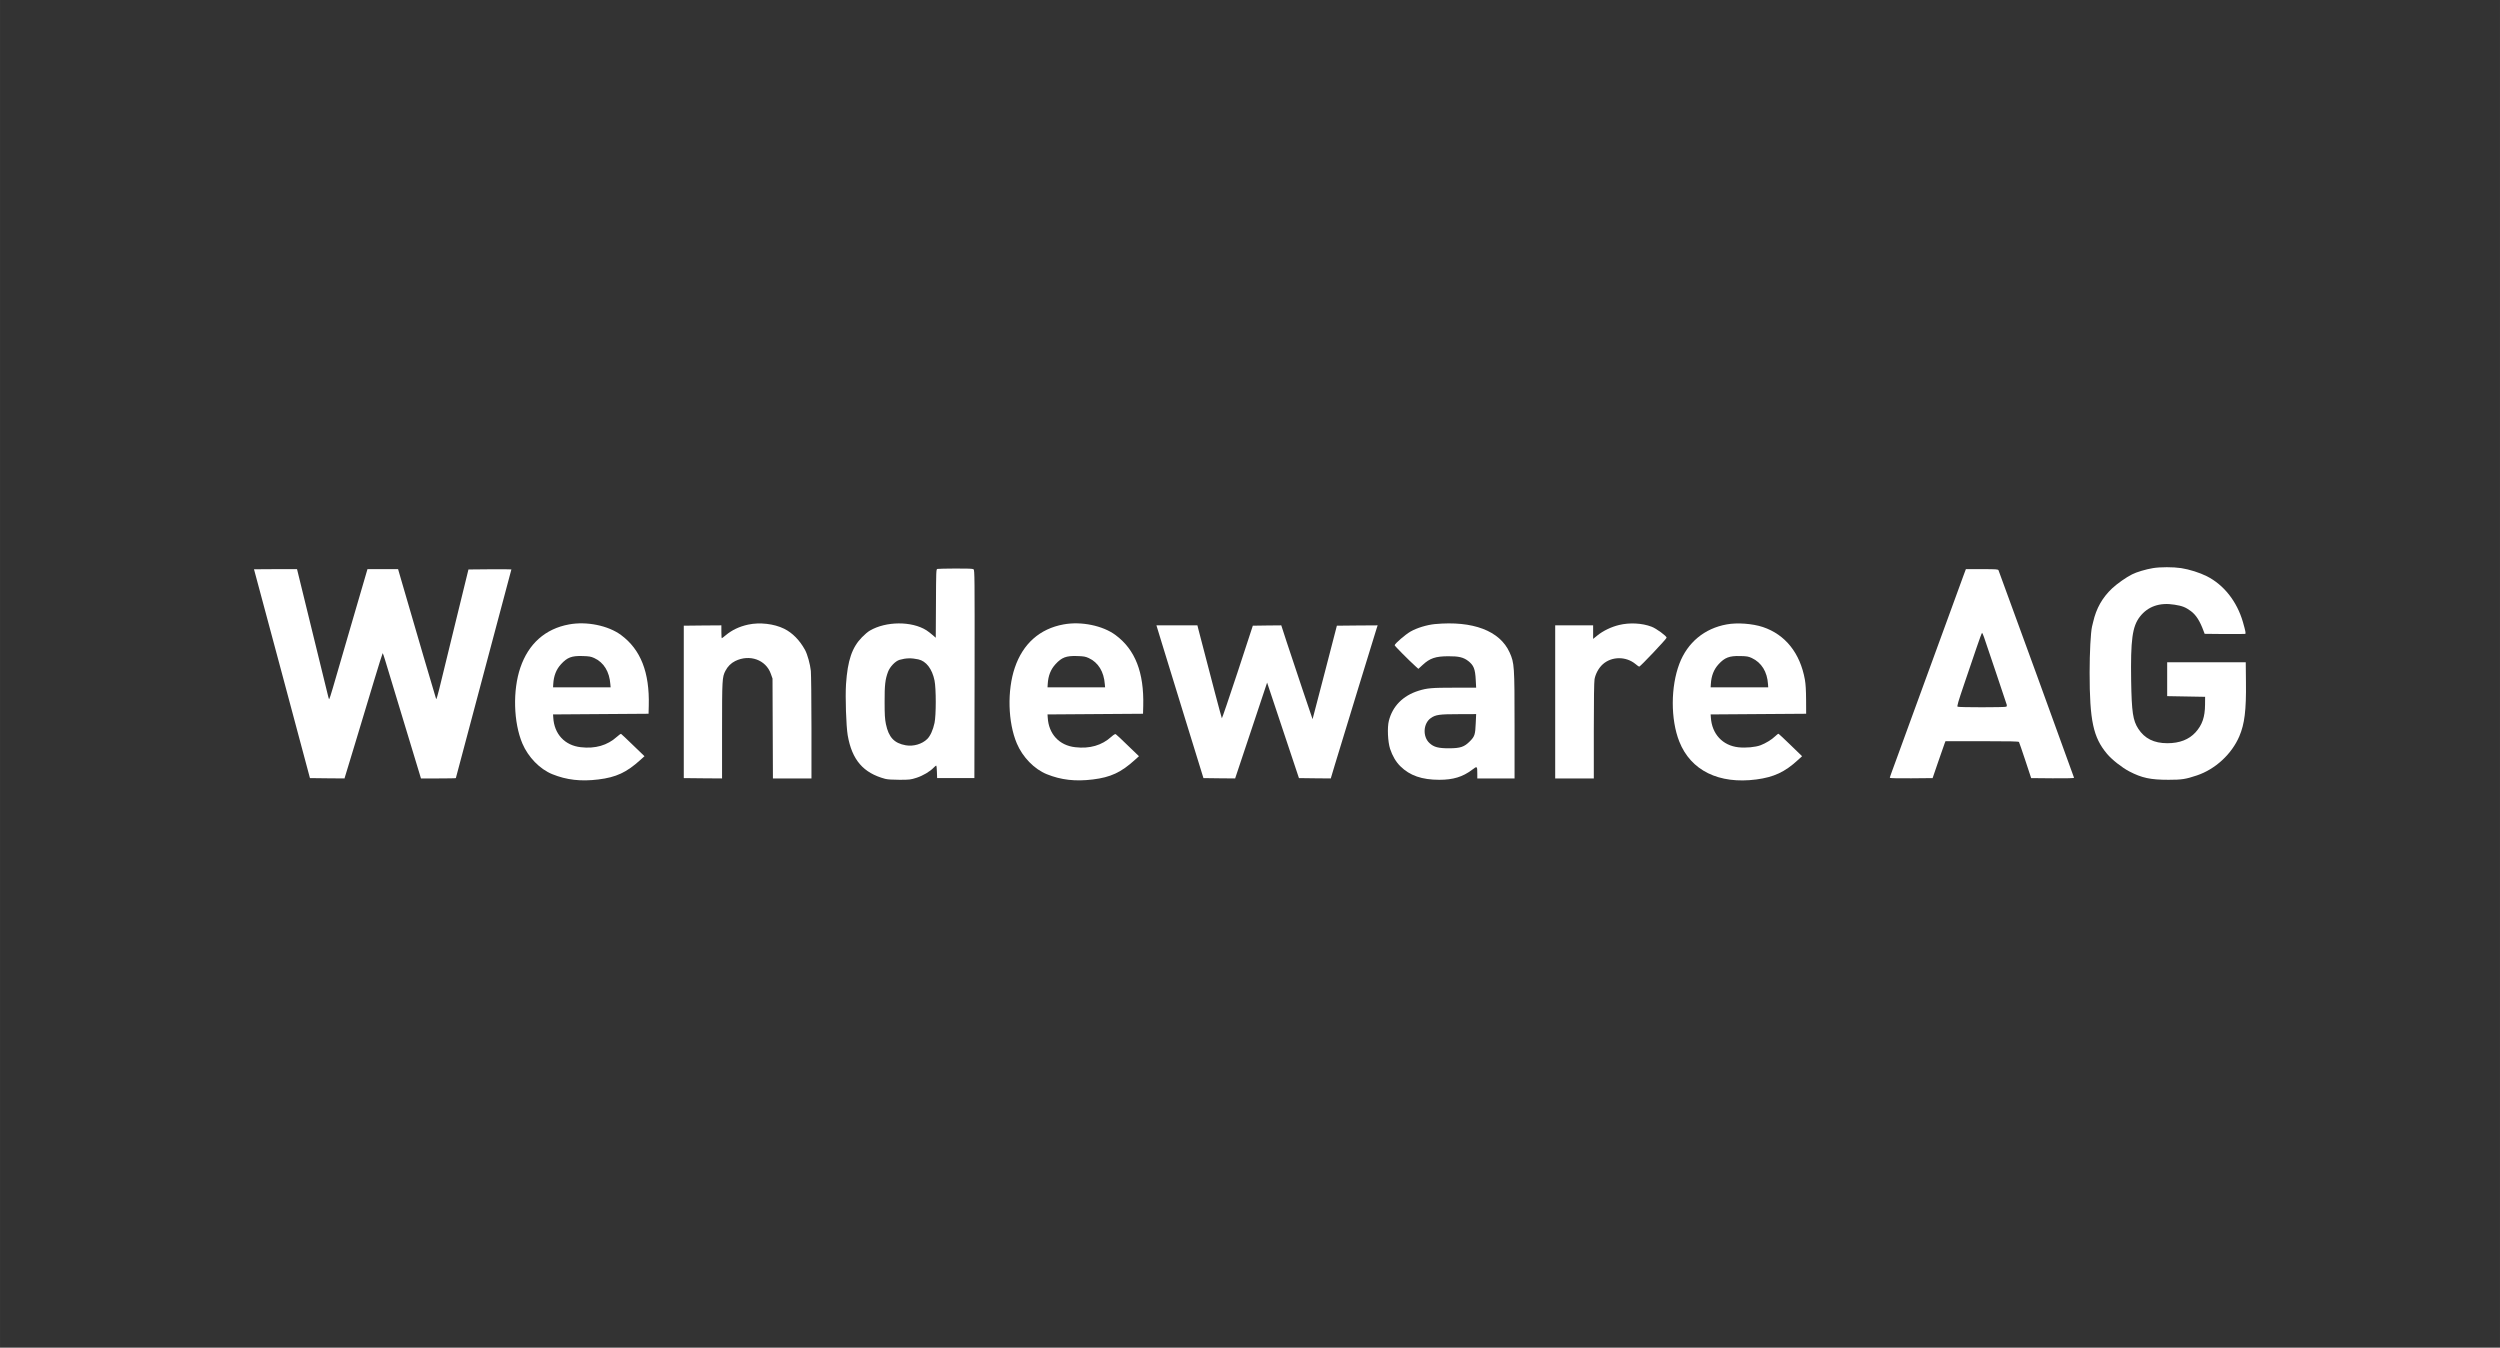 <?xml version="1.0" encoding="UTF-8"?>
<!DOCTYPE svg PUBLIC "-//W3C//DTD SVG 1.1//EN" "http://www.w3.org/Graphics/SVG/1.1/DTD/svg11.dtd">
<!-- Creator: CorelDRAW 2018 (64-Bit) -->
<svg xmlns="http://www.w3.org/2000/svg" xml:space="preserve" width="67.733mm" height="36.512mm" version="1.1" style="shape-rendering:geometricPrecision; text-rendering:geometricPrecision; image-rendering:optimizeQuality; fill-rule:evenodd; clip-rule:evenodd"
viewBox="0 0 6773.32 3651.24"
 xmlns:xlink="http://www.w3.org/1999/xlink">
 <rect x="0" y="0" width="6773.32" height="3651.24" fill="#333333" stroke="none"/>
 <defs>
  <style type="text/css">
   <![CDATA[
    .fil1 {fill:none}
    .fil0 {fill:white;fill-rule:nonzero}
   ]]>
  </style>
 </defs>
 <g id="Слой_x0020_1">
  <g id="_1381527434992">
   <g>
    <path class="fil0" d="M5833.1 1539.24c-18.92,3.12 -44.43,10.64 -56.54,16.88 -16.34,8.26 -39.63,24.59 -53.96,37.81 -26.41,24.95 -43.11,53.95 -51.55,91.21 -1.11,4.58 -2.39,10.27 -3.12,12.84 -3.5,15.78 -6.43,69.37 -6.43,123.87 0,130.85 9.72,175.99 47.17,220.59 13.2,15.78 40.74,37.44 60.56,47.71 33.95,17.62 57.06,22.57 106.08,22.57 36.13,0 46.6,-1.64 77.06,-11.92 49.73,-16.7 94.16,-57.81 114.71,-105.89 14.31,-33.4 18.9,-70.66 17.97,-146.45l-0.54 -54.13 -106.43 0 -106.46 0 0 45.87 0 45.88 51.39 0.92 51.4 0.92 -0.19 21.1c-0.19,33.4 -7.52,54.87 -25.7,75.06 -17.97,19.64 -43.3,29.55 -76.34,29.55 -36.34,0 -61.66,-12.66 -78.92,-39.27 -14.5,-22.58 -17.79,-44.6 -19.26,-129.57 -1.65,-111.39 3.11,-147.36 23.68,-173.97 21.66,-27.89 53.77,-39.09 93.95,-32.48 21.11,3.3 29.74,6.79 44.05,17.25 14.13,10.46 24.59,26.79 34.68,54.32l2.75 7.34 53.77 0.55c29.73,0.18 54.88,0 55.97,-0.37 2.39,-0.91 1.3,-6.23 -6.05,-32.29 -16.15,-55.61 -51.57,-100.57 -97.64,-123.88 -19.27,-9.73 -47.88,-18.72 -69.54,-22.02 -22.2,-3.3 -55.97,-3.3 -76.52,0z"/>
    <path class="fil0" d="M2539.49 1541.44c-3.12,0.73 -3.3,7.16 -3.67,93.59l-0.55 92.86 -8.99 -7.7c-4.96,-4.41 -12.49,-10.1 -16.52,-12.67 -39.64,-24.95 -109.2,-24.59 -152.87,0.92 -4.96,2.76 -14.32,10.64 -21.11,17.62 -27.34,27.89 -39.27,62.58 -43.68,127.91 -2.2,34.5 0.37,113.23 4.59,138.19 11.57,66.61 42.03,102.03 101.49,118 6.42,1.65 19.45,2.56 38.91,2.56 27.34,0 30.09,-0.36 46.24,-5.5 17.44,-5.69 35.97,-16.7 46.25,-27.34 3.12,-3.12 6.05,-5.69 6.79,-5.69 0.92,0 1.83,7.7 2.02,17.07l0.55 16.88 50.46 0 50.48 0 0.55 -281.7c0.35,-263.16 0.18,-281.88 -2.77,-284.08 -2.19,-1.65 -14.85,-2.2 -48.99,-2.02 -25.33,0.18 -47.53,0.55 -49.18,1.1zm-51.57 245l0 0c21.29,4.59 37.62,25.87 44.04,57.43 4.41,22.03 4.41,93.41 0,114.7 -4.03,19.08 -11.56,35.61 -19.81,43.68 -13.96,13.76 -37.26,20.55 -57.81,17.07 -31.57,-5.51 -46.62,-21.48 -54.14,-57.63 -2.75,-13.76 -3.49,-24.96 -3.49,-60.01 -0.18,-45.88 1.65,-61.11 9.18,-81.3 5.32,-14.12 20,-29.35 31.38,-32.66 17.25,-4.95 31.93,-5.32 50.65,-1.28z"/>
    <path class="fil0" d="M688.15 1542.36c0.19,0.37 34.32,127.72 75.98,283.16l75.61 282.62 46.8 0.55 46.8 0.37 28.81 -94.88c15.78,-52.31 38.72,-128.65 51.2,-169.76 12.48,-41.28 22.94,-74.87 23.49,-74.87 0.55,0 3.48,8.81 6.79,19.82 3.3,10.83 26.43,87.17 51.39,169.57l45.51 150.12 47.35 0c25.87,0 47.16,-0.37 47.16,-0.92 0,-0.55 33.76,-127.73 75.24,-282.8 41.48,-154.89 75.25,-282.07 75.25,-282.61 0,-0.37 -26.25,-0.56 -58.18,-0.37l-58.18 0.55 -36.15 147.73c-20,81.3 -39.27,160.76 -43.12,176.72 -3.86,15.97 -7.53,27.9 -8.26,26.61 -0.92,-2.01 -59.47,-200.94 -94.52,-322.25l-8.62 -29.73 -41.48 0 -41.47 0 -42.76 146.45c-23.49,80.38 -46.61,159.65 -51.2,175.98 -4.78,16.53 -9.18,29.92 -9.73,29.92 -0.73,0 -2.21,-4.4 -3.3,-9.73 -1.29,-5.14 -20.56,-84.41 -43.13,-176.17l-40.74 -166.45 -58.17 0c-32.12,0 -58.37,0.18 -58.37,0.37z"/>
    <path class="fil0" d="M5319.24 1560.71c-16.69,45.51 -25.51,69.74 -42.94,117.64 -10.29,27.89 -19.82,53.95 -21.12,57.8 -2.55,6.25 -31.73,86.62 -46.06,126.07 -3.29,9 -19.08,51.94 -34.85,95.43 -15.99,43.32 -31.95,87.55 -35.8,98.19 -3.85,10.64 -9.54,26.05 -12.65,34.5 -3.13,8.44 -5.7,16.14 -5.7,17.07 0,1.09 22.39,1.46 58,1.28l57.98 -0.55 15.42 -44.96c8.44,-24.59 16.34,-47.17 17.43,-49.92l2.03 -5.14 98.91 0c76.9,0 99.1,0.55 100.2,2.2 0.73,1.29 8.62,23.86 17.25,50.1l15.78 47.72 58.19 0.55c39.63,0.18 57.98,-0.19 57.98,-1.47 0,-1.47 -197.28,-543.21 -204.62,-562.11 -1.29,-2.75 -5.14,-3.12 -44.97,-3.12l-43.48 0 -6.98 18.72zm55.97 165.16l0 0c6.79,19.82 60.94,180.21 61.84,183.89 0.56,1.83 0,4.03 -1.47,4.95 -3.29,2.02 -128.45,2.02 -131.75,0 -2.02,-1.29 1.46,-13.21 17.97,-61.85 11.39,-33.21 26.62,-77.98 33.78,-99.27 7.33,-21.48 13.77,-39.09 14.5,-39.09 0.55,0 2.93,5.14 5.13,11.37z"/>
    <path class="fil0" d="M1541.88 1691.74c-64.41,11.74 -110.11,52.3 -132.13,117.27 -20.93,61.47 -18.54,148.28 5.5,205.35 15.6,36.89 47.35,69.55 80.94,83.14 38.9,15.78 77.81,20.18 125.15,14.31 48.09,-5.87 76.35,-19.09 113.79,-53.04l11.01 -9.91 -31.02 -29.91c-17.06,-16.52 -31.75,-30.47 -32.48,-30.65 -0.92,-0.36 -6.05,3.12 -11.19,7.9 -25.88,23.3 -58.73,32.84 -98,28.25 -43.31,-4.77 -72.13,-35.78 -74.51,-80.56l-0.55 -8.26 129.38 -0.92 129.38 -0.91 0.55 -22.03c2.39,-90.1 -21.84,-151.94 -75.06,-191.22 -34.68,-25.69 -93.04,-37.62 -140.76,-28.81zm67.91 91.03l0 0c26.05,11.92 41.47,37.06 43.86,71.2l0.73 8.25 -77.99 0 -78 0 0.55 -9.17c1.28,-22.03 8.08,-39.46 21.1,-53.58 16.89,-18.36 28.81,-22.94 58.18,-22.03 18.17,0.56 22.57,1.29 31.57,5.33z"/>
    <path class="fil0" d="M2026.92 1692.29c-24.22,5.33 -43.86,14.69 -60.93,29 -5.14,4.4 -9.91,7.89 -10.46,7.89 -0.55,0 -1.1,-7.89 -1.1,-17.43l0 -17.44 -50.84 0.36 -51.01 0.56 0 206.45 0 206.46 51.94 0.55 51.75 0.37 0 -129.75c0,-138.56 0.36,-144.98 9.17,-161.87 5.88,-11.55 15.23,-20.91 26.43,-26.41 39.09,-19.27 83.13,-3.49 96.53,34.49l4.59 12.85 0.55 135.25 0.55 135.44 52.12 0 52.3 0 0 -137.27c0,-75.43 -0.91,-144.62 -1.65,-153.98 -1.83,-17.98 -9.18,-44.59 -15.6,-56.52 -14.5,-26.61 -34.13,-46.61 -56.71,-57.81 -27.53,-13.57 -66.43,-17.98 -97.63,-11.19z"/>
    <path class="fil0" d="M2881.57 1691.74c-64.41,11.74 -110.12,52.3 -132.13,117.27 -20.93,61.66 -18.73,148.09 5.51,205.35 15.58,36.89 47.34,69.55 80.92,83.14 38.92,15.78 77.82,20.18 125.16,14.31 48.09,-5.87 76.35,-19.09 113.78,-53.04l11.02 -9.91 -30.1 -28.99c-16.53,-16.15 -31.19,-29.92 -32.68,-30.65 -1.63,-1.1 -5.49,1.1 -12.11,6.98 -25.68,23.3 -58.55,32.84 -97.8,28.25 -43.32,-4.77 -72.12,-35.78 -74.51,-80.56l-0.56 -8.26 129.39 -0.92 129.37 -0.91 0.56 -21.11c2.39,-90.84 -21.85,-152.86 -75.07,-192.14 -34.67,-25.69 -93.03,-37.62 -140.75,-28.81zm67.89 91.03l0 0c26.06,11.92 41.48,37.06 43.86,71.2l0.74 8.25 -77.99 0 -78 0 0.56 -9.17c1.28,-22.03 8.06,-39.46 21.1,-53.58 16.88,-18.36 28.82,-22.94 58.17,-22.03 18.18,0.56 22.58,1.29 31.56,5.33z"/>
    <path class="fil0" d="M3887.79 1690.82c-22.02,2.21 -48.62,10.28 -66.07,20.19 -14.12,8.07 -43.13,33.03 -43.13,37.25 0,1.84 38.54,40.75 57.27,57.63l6.98 6.23 11.19 -10.27c20,-18.72 35.6,-23.85 70.46,-23.85 27.54,-0.19 40.38,2.93 52.87,12.47 15.4,11.75 19.44,21.84 20.91,51.93l1.11 20.75 -57.63 0c-62.59,0 -75.43,1.09 -98.75,8.43 -42.01,13.22 -70.28,41.84 -80.18,81.48 -4.59,17.99 -2.75,56.72 3.31,75.61 6.41,19.46 15.77,35.42 27.88,47.35 25.51,25.33 58.54,36.7 105.72,36.7 37.24,0 63.3,-7.88 88.44,-26.97 14.14,-10.83 14.32,-10.65 14.32,10.83l0 12.48 50.47 0 50.46 0 0 -142.78c0,-162.6 -0.54,-169.93 -13.38,-198.56 -26.44,-58.72 -99.48,-86.44 -202.25,-76.9zm110.48 268.12l0 0c-1.28,31.2 -2.75,36.15 -15.59,49.18 -15.42,15.6 -25.7,19.09 -56.35,19.27 -29.55,0 -41.47,-3.12 -53.4,-14.13 -19.1,-17.62 -17.07,-53.59 3.86,-67.9 13.03,-8.99 22.94,-10.46 75.06,-10.46l47.53 -0.19 -1.11 24.23z"/>
    <path class="fil0" d="M4386.42 1693.39c-20.74,4.96 -43.32,15.79 -58.55,28.26l-11.56 9.37 0 -18.36 0 -18.35 -51.39 0 -51.38 0 0 207.37 0 207.38 52.31 0 52.3 0 0 -129.02c0,-84.97 0.73,-132.86 2.01,-140.02 2.75,-14.68 11.38,-30.46 22.21,-40.19 24.04,-21.65 62.76,-22.02 88.46,-0.92 4.77,4.04 9.53,7.35 10.28,7.35 2.93,0 74.32,-75.43 74.32,-78.55 0,-4.41 -27.9,-24.96 -40.74,-29.73 -25.89,-9.91 -59.83,-11.56 -88.27,-4.59z"/>
    <path class="fil0" d="M4678.21 1691.74c-60.2,10.83 -106.26,49 -128.09,106.26 -23.86,62.39 -24.05,151.21 -0.38,211.04 31.02,78.55 107.36,116.17 209.03,102.77 47.16,-6.24 77.07,-20.19 111.76,-52.12l11.94 -10.83 -31.02 -30.09c-17.08,-16.52 -31.76,-30.29 -32.66,-30.65 -1.11,-0.37 -5.32,2.75 -9.36,6.79 -9.18,8.99 -25.87,19.09 -39.47,24.22 -13.95,5.32 -40.18,7.71 -60.18,5.51 -42.77,-4.77 -71.77,-36.16 -74.51,-80.75l-0.57 -8.26 129.4 -0.92 129.37 -0.91 -0.17 -37.62c-0.19,-26.8 -1.11,-42.58 -3.31,-55.06 -12.84,-71.57 -53.04,-121.85 -113.6,-142.22 -28.09,-9.36 -69.73,-12.48 -98.18,-7.16zm67.9 91.03l0 0c26.43,12.29 42.04,37.43 44.04,71.2l0.55 8.25 -77.99 0 -78.01 0 0.57 -9.17c1.28,-22.03 8.07,-39.46 21.1,-53.58 16.52,-17.99 29.18,-22.76 58.16,-22.03 18.36,0.37 22.4,1.11 31.58,5.33z"/>
    <path class="fil0" d="M3148.4 1744.23c8.44,27.53 37.07,120.75 63.68,207l48.45 156.91 42.94 0.55 42.94 0.37 43.32 -129.75 43.3 -129.93 43.12 129.38 43.14 129.38 43.13 0.55 43.12 0.37 11.38 -37.99c22.02,-72.49 110.29,-361.16 113.05,-369.05l2.56 -7.71 -55.24 0.36 -55.24 0.56 -30.64 118.36c-16.88,65.15 -31.74,122.04 -33.04,126.63l-2.19 8.26 -27.34 -80.75c-15.06,-44.41 -33.96,-101.67 -42.4,-127.17l-15.04 -46.25 -38.54 0.36 -38.54 0.56 -41.29 126.07c-22.76,69.19 -42.04,125.34 -42.59,124.79 -0.91,-1.1 -28.07,-103.69 -63.67,-241.32l-2.58 -10.46 -55.59 0 -55.43 0 15.23 49.92z"/>
   </g>
   <rect class="fil1" x="-0.02" y="-2.54" width="6773.33" height="3656.32"/>
  </g>
 </g>
</svg>
